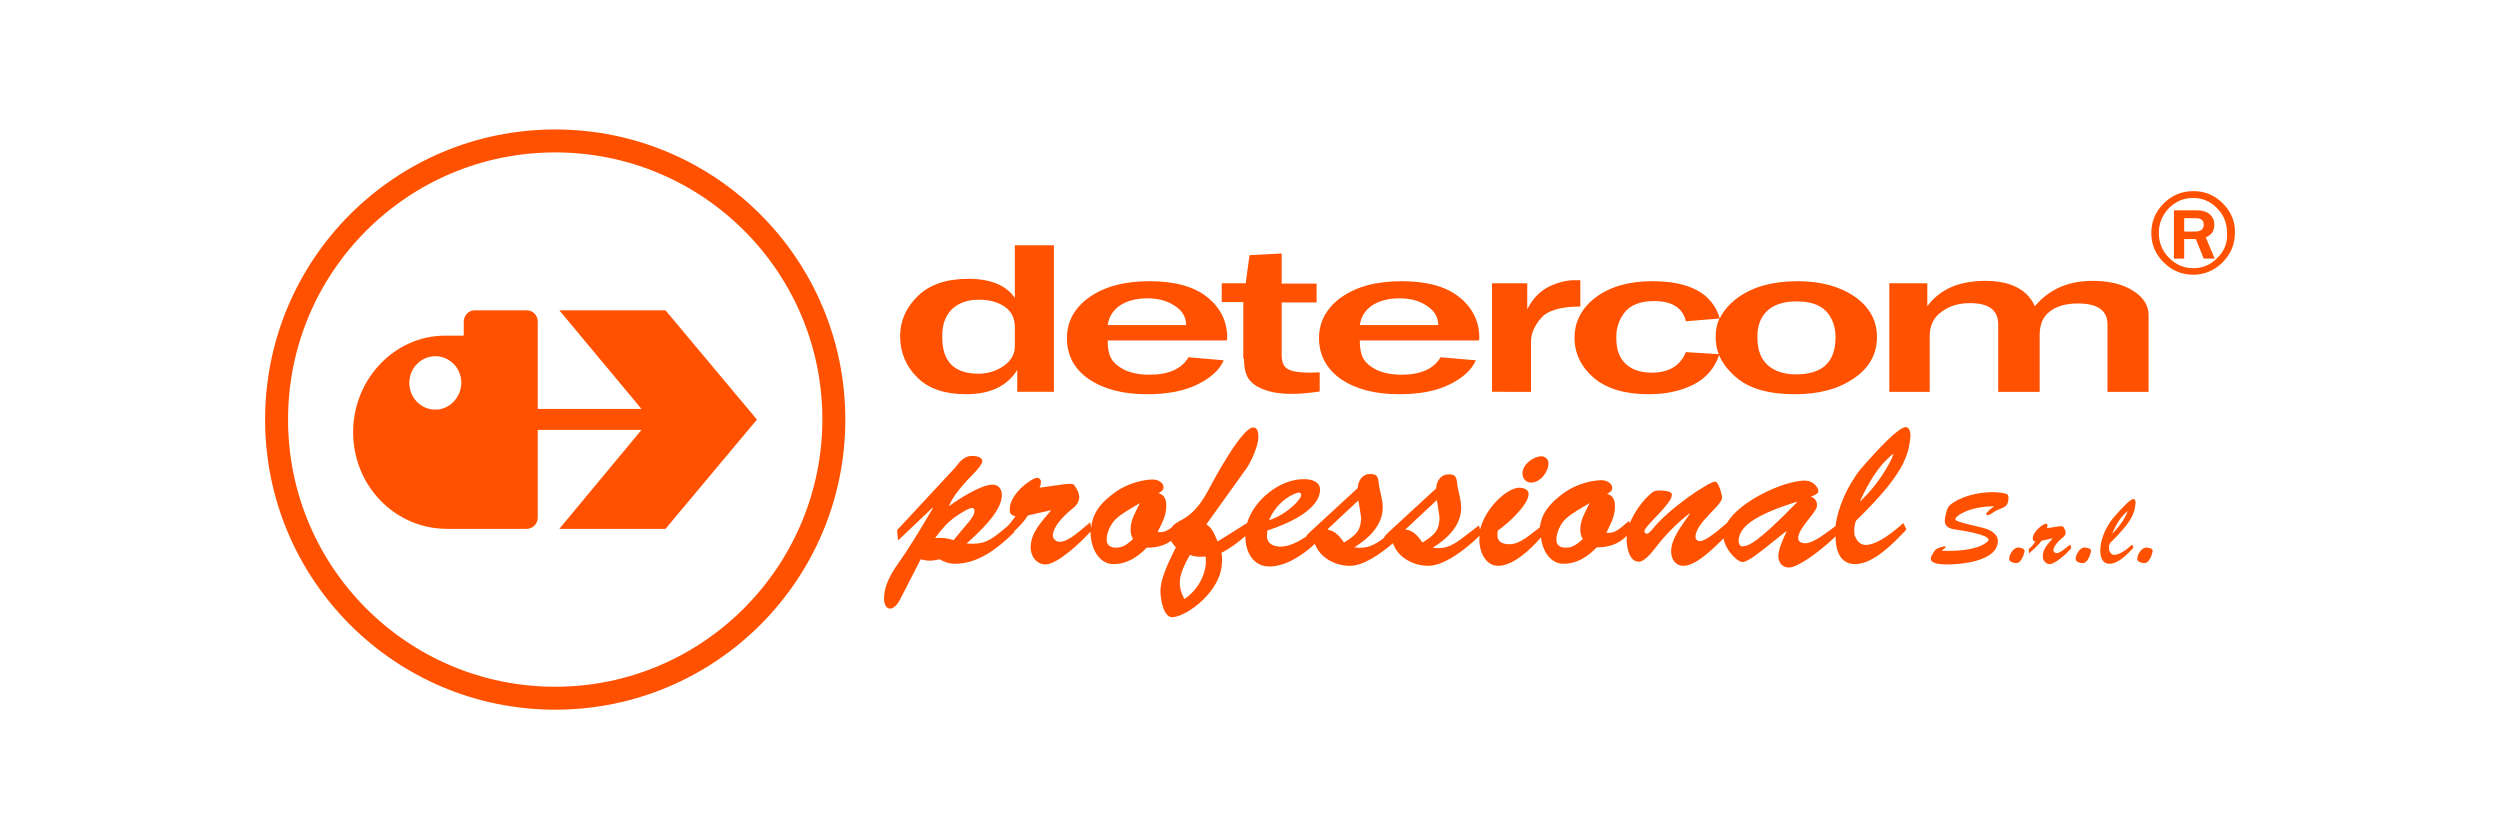 <?xml version="1.0" encoding="utf-8"?>
<!-- Generator: Adobe Illustrator 26.3.1, SVG Export Plug-In . SVG Version: 6.00 Build 0)  -->
<svg version="1.1" id="Livello_1" xmlns="http://www.w3.org/2000/svg" xmlns:xlink="http://www.w3.org/1999/xlink" x="0px" y="0px"
	 viewBox="0 0 729.9 245" style="enable-background:new 0 0 729.9 245;" xml:space="preserve">
<style type="text/css">
	.st0{fill:#FF5100;}
</style>
<g>
	<path class="st0" d="M444.5,138.2c0,1.5,1,2.7,2.5,2.7c2.7,0,5.1-3.1,5.1-5.7c0-1.1-1-2-2.1-2C447.6,133.3,444.5,135.6,444.5,138.2
		"/>
	<path class="st0" d="M556.4,124.7c-2,0-7.9,6.1-13.7,12.9c-3.3,4.5-6.1,10.3-6.8,16c-2.7,1.9-6.3,5-8.9,5c-1,0-2-0.4-2-1.5
		c0-3,5.5-7.5,5.5-9.5c0-1.4-0.6-2.1-1.8-2.6c0.6-0.2,2.2-0.8,2.2-1.6s-1.2-3.1-4.1-3.1c-6.2,0.2-18.8,5.9-22.6,12.4l-2.5,2.1
		c-1.2,1-4,3.2-5.5,3.2c-0.6,0-1.2-0.6-1.2-1.1c0-4.4,7.8-9.2,7.8-11.7c-0.2-1.3-0.6-2.5-1-3.4c-0.4-0.9-0.8-1.2-1-1.2
		c-1.8,0-13.6,7.8-18.7,14.3c-0.3,0.3-0.8,0.9-1.3,0.9c-0.4,0-0.7-0.3-0.7-0.7c0-1.5,8-8,8-10.5c0-0.4,0.3-1.3-3.5-1.4
		c-1.1,0-1.7,0.1-2.5,0.8c-2.4,2-4.9,5.4-6.3,8.8l-0.2-0.7c-2,1.5-3.8,3.9-6.6,3.4c1.2-2.5,2.5-4.7,2.5-7.5c0-1.9-0.4-3.3-2.3-3.8
		c0.7-0.4,1.5-0.8,1.5-1.7c0-1.7-2.1-2.4-3.5-2.3c-3.9,0.2-8.5,1.8-11.9,4.7c-3.1,2.5-5.3,5.2-5.7,9c-2.5,1.9-5.7,5-8.9,5
		c-2.9,0-3.9-1.4-3.4-4c2.7-1.8,9-7.5,9-10.7c0-1.4-1.7-1.8-2.8-1.8c-3.3,0-9.7,5.6-11.4,12.2l-0.3-1.2l-3.8,2.9
		c-3.1,2.4-5.6,4.3-9.7,3.6c4.1-2.5,8.3-6.4,8.3-11.6c0-2.8-1-5-1.2-7.4c-0.2-1.8-0.6-2.4-2.5-2.4c-2.3,0-3.5,2-3.6,4.1l-13.8,12.7
		c-0.4,0.4-1.2,1.1-1.5,1.8c-2.6,2-5,3.3-8.6,2.7c4.1-2.5,8.3-6.4,8.3-11.6c0-2.8-1-5-1.2-7.4c-0.2-1.8-0.6-2.4-2.5-2.4
		c-2.3,0-3.5,2-3.6,4.1l-13.8,12.7c-0.4,0.4-1,0.9-1.3,1.5c-2.4,1.6-5.1,2.9-7.4,2.9c-2,0-4.1-0.8-4-3.3l0.1-1.4
		c12.2-4,15.4-8.7,15.4-11.9c0-2.5-2.6-3.1-4.6-3.1c-7-0.1-14.6,5.9-16.7,12.8l-8.6,5.4c-0.8-1.8-1.5-4-3.3-5l11.9-16.6
		c1.3-2,3.3-6.4,3.3-8.9c0-1-0.1-2.8-1.5-2.8c-3.3,0-11.5,15.2-13.1,18.3c-2,3.6-4,6.6-7.8,8.7c-0.2,0.1-0.4,0.2-0.5,0.3l0-0.1
		c-0.2,0.1-0.4,0.3-0.5,0.4c-0.8,0.4-1.5,0.9-1.9,1.6c-1.2,0.9-2.5,1.6-4.1,1.3c1.2-2.5,2.5-4.7,2.5-7.5c0-1.9-0.4-3.3-2.3-3.8
		c0.7-0.4,1.5-0.8,1.5-1.7c0-1.7-2.1-2.4-3.5-2.3c-3.9,0.2-8.5,1.8-11.9,4.7c-3.2,2.5-5.4,5.4-5.7,9.4l-0.3-1.6
		c-2.1,1.6-6.1,5.7-8.9,5.7c-1,0-2-0.8-2-1.8c0-2.6,3.1-5.7,5-7.3c1.5-1.2,2.7-2.2,2.7-4.1c-0.1-1.1-0.6-2.2-1.5-3.4
		c-0.6-0.8-4.1,0-10.1,0.8c0.3-0.6,0.4-1.1,0.4-1.8c0-0.6-0.5-1.1-1.1-1.1c-1.5,0-8,4.6-8,9.2c0,1.3,0.4,1.8,1.7,2
		c-0.7,1-1.4,1.9-2.2,2.8c-5.5,4.7-7,5.5-12.1,5.2c7.1-6.3,10.3-10.7,10.3-14.2c0-1.7-1-3-2.7-3c-3.4,0-9.9,4.2-12.6,6.2l-0.1-0.1
		c1.3-2.9,3.3-5.2,5.4-7.5c1-1.1,4.3-4.1,4.3-5.5c0-1.2-2-1.5-2.9-1.5c-2.4,0-3.7,1.7-5.1,3.5l-16.9,18.2l0.3,3l10.1-9.6l0.1,0.1
		c-4.1,7-7.3,12.2-10.3,16.4c-2.6,3.7-4,6.9-4,10.1c0,1.1,0.4,2.9,1.8,2.9c1.2,0,2.4-1.7,2.9-2.7l6-11.7c0.8,0.2,1.7,0.4,2.6,0.4
		c1,0,2-0.2,2.9-0.4c1.5,0.8,2.8,1.3,4.5,1.3c6.9,0,12.6-4.6,17.3-9.2l0-0.3c1.4-1.3,2.8-2.7,4-4.6l6.6-1.5l0.1,0.1
		c-2.6,3.1-5.9,6.4-5.9,10.8c0,2.4,1.7,4.9,4.3,4.9c3.6,0,10.6-6.7,13.2-9.6c0,0.1,0,0.2,0,0.4c0.2,5.8,3.3,9.1,6.6,9.1
		c4,0,7.1-2,9.8-4.8c3,0,5.2-0.6,7.1-2c0.3,0.7,0.9,1.3,1.4,1.9c-1.7,3.6-4.5,8.7-4.5,12.8c0,2.1,0.8,8,3.8,7.6
		c4.7-0.7,13.6-7.7,14.1-15.3c0.1-1.1,0.2-2.3-0.1-3.5c2.6-1.3,4.8-3,7-4.9c0,0.2,0,0.4,0,0.5c0.1,4.2,2.3,8.4,7,8.4
		c4.6,0,9.5-3.1,13.3-6.6c1.5,4.1,5.9,6.3,9.9,6.4c4,0.2,9-3.3,12.9-6.6c1.4,4.2,5.9,6.5,10,6.6c4.8,0.2,11.3-4.9,15.3-8.8
		c0,0.4-0.1,0.8-0.1,1.2c0,3.3,1.7,7.6,5.5,7.6c4.4,0,9.5-4.8,12.5-8.3c0.6,4.9,3.4,7.7,6.5,7.7c4,0,7.1-2,9.8-4.8
		c3.8,0,6.4-1,8.8-3.4c-0.1,0.5-0.1,1-0.1,1.4c0.1,2.2,0.8,6.2,3.6,6.2c1.7,0,4.1-3.1,5-4.3c2.9-3.7,6.1-7,9.8-9.8l0.1,0.1
		c-2,2.9-5.5,7.1-5.5,11c0,2.2,1.2,4.2,3.6,4.2c3.5,0,8.2-4.5,11.7-8c0.5,3.2,3.9,6.9,5.6,6.9c1.5,0,5.5-3.3,6.8-4.3l5.9-4.7
		l0.1,0.1c-0.8,1.7-2.4,5.1-2.4,7.1c0,1.8,1,3.4,3.1,3.4c2.9,0,10.2-5.7,13.6-9.1c0,3.7,1.1,8.1,5.7,8.1c5.5,0,11.5-6.4,15-10.1
		l-0.9-1.9c-2.5,2.3-7.5,6.4-11,6.4c-1.7,0-2.6-1.3-3.2-2.7c-0.3-1.5-0.1-3.3,0.4-4.4c13.8-13.4,15.5-19,15.9-25.1
		C557.7,126.2,557.5,124.7,556.4,124.7 M379.1,143.8c0.4-0.1,0.8,0.3,0.8,0.7c0.1,1.1-3.8,5.5-9.4,7.4
		C372.2,147.7,375.9,144.6,379.1,143.8 M278.4,157.7c-1.7-0.6-3.5-0.8-5.4-0.6c1.7-2.3,3.5-4.5,5.9-6.2c0.8-0.6,3.9-2.6,4.9-2.6
		c0.5,0,0.7,0.4,0.7,0.9c0,1.1-0.9,2.2-1.6,3.1L278.4,157.7z M330.8,157.4c-1.5,1.3-2.8,2.5-4.9,2.5c-1.6,0-2.8-0.6-2.8-2.4
		c0-2,1.2-4.5,2.6-5.9c1.9-1.8,4.9-3.4,7.1-4.7c-1,2.1-2.7,4.8-2.7,7.4C330,155.6,330.3,156.4,330.8,157.4 M345.8,174.9
		c-1-1.8-1.5-3.6-1.3-5.7c0.3-2.1,1.3-4.4,2.9-7.2c1.5,0.6,2.5,0.6,4.6,0.5C352.6,167.3,349.7,172.3,345.8,174.9 M392.4,158.4
		c-1.1-1.6-2.5-3.4-4.6-3.7l-0.1-0.3l8.9-8.3c0.4,2.2,0.6,3.9,0.8,5.2C397.2,154.9,396.2,156,392.4,158.4 M415.3,158.4
		c-1.2-1.7-2.6-3.6-5-3.8l9.2-8.6c0.4,2.2,0.6,3.9,0.8,5.2C420.1,154.9,419.1,156,415.3,158.4 M462.1,157.4
		c-1.5,1.3-2.8,2.5-4.9,2.5c-1.6,0-2.8-0.6-2.8-2.4c0-2,1.2-4.5,2.6-5.9c1.9-1.8,4.9-3.4,7.1-4.7c-1,2.1-2.7,4.8-2.7,7.4
		C461.3,155.6,461.6,156.4,462.1,157.4 M508.9,159.5c-1,0.2-1.2-1-1.3-1.3c0-3.1,1.8-7,17-11.7l0.1,0.1
		C512.2,159.5,510.2,159.3,508.9,159.5 M543.2,146.3l-0.1-0.1c2.4-5.1,5.2-10.3,9.8-13.8C551.7,135.9,547.7,142.1,543.2,146.3"/>
	<path class="st0" d="M585.5,144.1c-1.3-0.3-2.5-0.4-3.8-0.4c-6.6,0-12,2.8-12.9,4.4c-0.5,0.8-1,3-1,4c0,1.8,1.6,2.3,3.1,2.5
		c1.4,0.2,9.7,1.4,9.7,3c0,0.5-2.9,3.6-13.6,3.2v-0.1c0.2-0.2,0.3-0.3,0.5-0.4c0.2-0.1,0.5-0.3,0.5-0.6c0-0.2-0.1-0.2-0.2-0.2
		c-0.5,0-2.2,0.6-2.6,0.9c-0.5,0.5-1.5,2-1.5,2.7c0,1.7,3.7,1.7,4.8,1.7c4.3,0,14.8-1,14.8-6.9c0-1.5-1.4-3.1-4.4-3.8
		c-8.4-1.9-8-2.2-8-2.6c0-0.7,3.4-3.5,11.1-3.7l0.1,0.1c-1.6,1.1-2.2,2-2.2,2.1c0,0.3,0.2,0.4,0.5,0.4c0.2,0,0.5-0.2,0.8-0.3
		c1.2-0.8,1.4-1,2.7-1.5c1.8-0.7,2.5-1.2,2.5-3.4C586.3,144.5,586.2,144.3,585.5,144.1"/>
	<path class="st0" d="M589.6,159.9c-1.7-0.4-3,2.1-3,3.2c0,1,1.1,1.2,1.9,1.3c1.9,0.2,2.6-3.5,2.6-3.5C591,160,590,160,589.6,159.9"
		/>
	<path class="st0" d="M600.4,161.5c-0.4,0-0.9-0.4-0.9-0.8c0-1.2,1.5-2.7,2.3-3.4c0.7-0.6,1.3-1,1.3-1.9c-0.1-0.5-0.3-1-0.7-1.6
		c-0.3-0.4-1.9,0-4.8,0.4c0.1-0.3,0.2-0.5,0.2-0.8c0-0.3-0.2-0.5-0.5-0.5c-0.7,0-3.8,2.2-3.8,4.3c0,0.6,0.2,0.9,0.8,0.9
		c-0.6,0.8-1.2,1.6-2,2.2l0.1,1.3c1.3-1.3,2.5-2.1,3.6-3.7l3.1-0.7l0.1,0.1c-1.2,1.4-2.8,3-2.8,5.1c0,1.1,0.8,2.3,2,2.3
		c1.7,0,5.2-3.3,6.3-4.6l-0.2-1.1C603.5,159.5,601.7,161.5,600.4,161.5"/>
	<path class="st0" d="M609,159.9c-1.7-0.4-3,2.1-3,3.2c0,1,1.1,1.2,1.9,1.3c1.9,0.2,2.6-3.5,2.6-3.5C610.5,160,609.4,160,609,159.9"
		/>
	<path class="st0" d="M622.9,145.7c-1,0-3.7,2.9-6.4,6.1c-1.8,2.5-3.3,5.8-3.3,8.9c0,1.8,0.5,3.9,2.7,3.9c2.6,0,5.4-3,7-4.7
		l-0.4-0.9c-1.2,1.1-3.5,3-5.2,3c-0.8,0-1.2-0.6-1.5-1.3c-0.1-0.7-0.1-1.6,0.2-2.1c6.5-6.3,7.3-8.9,7.5-11.8
		C623.5,146.4,623.4,145.7,622.9,145.7 M616.7,155.8L616.7,155.8c1-2.5,2.4-4.9,4.5-6.6C620.7,150.9,618.8,153.8,616.7,155.8"/>
	<path class="st0" d="M627,159.9c-1.7-0.4-3,2.1-3,3.2c0,1,1.1,1.2,1.9,1.3c1.9,0.2,2.6-3.5,2.6-3.5C628.5,160,627.4,160,627,159.9"
		/>
	<path class="st0" d="M282.1,115.1c7,0,12-2.4,14.9-7.1v6.4h10.7V71.6h-11.4v15.4c-2.5-3.7-7.1-5.6-13.6-5.6c-6.4,0-11.3,1.7-14.7,5
		c-3.4,3.3-5.2,7.2-5.2,11.7c0,4.8,1.7,8.8,5,12.1C271.1,113.5,275.9,115.1,282.1,115.1 M277.9,90.3c1.9-1.8,4.5-2.8,7.9-2.8
		c3.1,0,5.6,0.7,7.6,2.1c2,1.4,2.9,3.4,2.9,6v5.4c0,2.4-1.1,4.3-3.2,5.8c-2.2,1.5-4.6,2.3-7.4,2.3c-7.1,0-10.6-3.5-10.6-10.6
		C275,94.9,276,92.2,277.9,90.3"/>
	<path class="st0" d="M317.9,110.7c4.3,2.9,9.9,4.4,17,4.4c5.8,0,10.7-0.9,14.6-2.8c3.9-1.9,6.5-4.2,7.8-7.1l-10.3-0.9
		c-2,3.4-5.8,5.1-11.4,5.1c-2.9,0-5.3-0.5-7.3-1.4c-1.9-1-3.2-2.1-3.9-3.4c-0.7-1.3-1-3-1-5.2h34.8l0.1-0.8c0-4.8-2-8.8-5.9-11.9
		c-3.9-3.1-9.5-4.6-16.8-4.6c-7.4,0-13.2,1.6-17.6,4.7c-4.3,3.1-6.5,7.1-6.5,11.9C311.5,103.7,313.6,107.7,317.9,110.7 M327.1,89.1
		c2.1-1.3,4.7-2,7.9-2c3.2,0,5.8,0.7,8,2.2c2.2,1.4,3.3,3.3,3.3,5.6h-22.9C323.8,92.4,325,90.5,327.1,89.1"/>
	<path class="st0" d="M363.2,104.7c0,2.8,0.5,4.8,1.5,6.1c1,1.3,2.6,2.4,4.8,3.1c2.2,0.8,4.8,1.1,7.9,1.1c1.9,0,4.5-0.2,7.9-0.7
		v-5.6c-1,0-2,0.1-2.9,0.1c-3.2,0-5.4-0.4-6.5-1.1c-1.2-0.7-1.7-2.1-1.7-4.1V88.3h10.2v-5.5h-10.2V74l-9.4,0.5l-1.1,8.2h-7v5.5h6.3
		V104.7z"/>
	<path class="st0" d="M391.5,110.7c4.3,2.9,9.9,4.4,17,4.4c5.9,0,10.7-0.9,14.6-2.8c3.9-1.9,6.5-4.2,7.8-7.1l-10.3-0.9
		c-2,3.4-5.8,5.1-11.4,5.1c-2.9,0-5.3-0.5-7.3-1.4c-1.9-1-3.2-2.1-3.9-3.4c-0.7-1.3-1-3-1-5.2h34.8l0.1-0.8c0-4.8-2-8.8-5.9-11.9
		c-3.9-3.1-9.5-4.6-16.8-4.6c-7.4,0-13.2,1.6-17.6,4.7c-4.3,3.1-6.5,7.1-6.5,11.9C385.1,103.7,387.3,107.7,391.5,110.7 M400.7,89.1
		c2.1-1.3,4.7-2,7.9-2c3.2,0,5.8,0.7,8,2.2c2.2,1.4,3.3,3.3,3.3,5.6H397C397.4,92.4,398.6,90.5,400.7,89.1"/>
	<path class="st0" d="M447,99.7c0-2.2,0.9-4.4,2.8-6.7c1.9-2.3,5.7-3.5,11.6-3.5v-7.7c-0.6,0-1.1,0-1.5,0c-2.7,0-5.3,0.7-7.9,2
		c-2.6,1.4-4.6,3.5-6.1,6.5v-7.6h-10.3v31.7H447V99.7z"/>
	<path class="st0" d="M465.3,110.3c3.8,3.2,9.1,4.8,16.1,4.8c5.1,0,9.5-1,13.2-2.9c3.6-1.9,6-4.7,7.3-8.5c1,2.3,2.6,4.4,4.9,6.4
		c3.9,3.4,9.7,5,17.2,5c7,0,12.7-1.5,17.2-4.6c4.5-3,6.8-7.1,6.8-12.1c0-4.8-2.2-8.8-6.5-11.8c-4.4-3-9.9-4.5-16.7-4.5
		c-7.2,0-12.9,1.6-17.3,4.7c-2.5,1.8-4.3,3.9-5.4,6.2c-2.1-7.3-8.7-10.9-19.7-10.9c-6.9,0-12.3,1.6-16.5,4.7
		c-4.1,3.1-6.2,7.1-6.2,11.8C459.7,103.2,461.6,107.1,465.3,110.3 M515.8,90.9c1.9-1.9,4.8-2.9,8.8-2.9c3.8,0,6.6,0.9,8.5,2.8
		c1.8,1.9,2.8,4.4,2.8,7.7c0,7.2-3.8,10.8-11.5,10.8c-3.5,0-6.3-0.9-8.3-2.7c-2-1.8-3-4.5-3-7.9C513,95.4,513.9,92.8,515.8,90.9
		 M474.4,91.1c1.8-2.1,4.6-3.2,8.5-3.2c5.3,0,8.4,2,9.3,5.9L502,93c-0.8,1.7-1.1,3.5-1.1,5.5c0,1.7,0.3,3.4,0.9,4.9l-9.6-0.6
		c-1.6,4-5,6-10,6c-3.3,0-5.8-0.9-7.6-2.6c-1.8-1.7-2.7-4.2-2.7-7.4C471.8,95.8,472.7,93.3,474.4,91.1"/>
	<path class="st0" d="M566.9,91c2.3-1.7,5-2.5,8.3-2.5c5.5,0,8.2,2.1,8.2,6.2v19.7h12.1V97.8c0-3.1,1-5.4,3-6.9
		c2-1.5,4.7-2.3,8.1-2.3c5.8,0,8.7,2,8.7,6.1v19.7h12V92c0-2.8-1.5-5.2-4.5-7.1c-3-1.9-6.9-2.9-11.8-2.9c-7.2,0-12.8,2.5-16.9,7.4
		c-2.2-4.9-7.1-7.4-14.5-7.4c-7.7,0-13.3,2.5-16.9,7.4v-6.7h-11.1v31.7h11.8V97.8C563.5,94.9,564.6,92.6,566.9,91"/>
	<path class="st0" d="M646.5,65.6c0-1.2-0.4-2.2-1.3-3c-0.9-0.8-2.2-1.2-4-1.2h-6.5v14.1h3v-5.7h3.4l2.3,5.7h3.2l-2.6-6.2
		C645.7,68.6,646.5,67.4,646.5,65.6 M640.8,67.6h-3.1v-3.9h3.3c1.6,0,2.4,0.6,2.4,1.9C643.4,66.9,642.6,67.6,640.8,67.6"/>
	<path class="st0" d="M649,59.4c-2.4-2.4-5.2-3.6-8.6-3.6c-3.4,0-6.3,1.2-8.7,3.6c-2.4,2.4-3.6,5.3-3.6,8.6c0,3.4,1.2,6.2,3.6,8.6
		c2.4,2.4,5.3,3.6,8.6,3.6c3.3,0,6.2-1.2,8.6-3.6c2.4-2.4,3.6-5.3,3.6-8.6C652.6,64.7,651.4,61.8,649,59.4 M647.4,75.3
		c-2,2-4.3,3-7,3c-2.8,0-5.1-1-7.1-3c-2-2-3-4.4-3-7.3c0-2.8,1-5.2,2.9-7.2c2-2,4.3-3,7.1-3c2.7,0,5.1,1,7,3c2,2,2.9,4.4,2.9,7.2
		C650.4,70.9,649.4,73.3,647.4,75.3"/>
	<path class="st0" d="M163.3,90.6l24,28.8h-30.3V93.9c0-1.8-1.4-3.3-3.2-3.3h-15.2c-1.8,0-3.2,1.5-3.2,3.3V98l-5.5,0
		c-14.6,0-26.8,12.6-26.8,28.2c0,15.6,12.2,28.2,27.4,28.2l8.1,0h15.2c1.8,0,3.2-1.5,3.2-3.3v-25.6h30.3l-24,28.9h31l26.7-31.9
		l-26.7-31.9H163.3z M127.1,119.6c-4.2,0-7.6-3.5-7.6-7.8c0-4.3,3.4-7.8,7.6-7.8c4.2,0,7.6,3.5,7.6,7.8
		C134.6,116.1,131.2,119.6,127.1,119.6"/>
	<path class="st0" d="M162.1,37.8c-46.8,0-84.7,37.9-84.7,84.7c0,46.8,37.9,84.7,84.7,84.7c46.8,0,84.7-37.9,84.7-84.7
		C246.8,75.7,208.9,37.8,162.1,37.8z M162.1,200.5c-43.1,0-78-34.9-78-78c0-43.1,34.9-78,78-78c43.1,0,78,34.9,78,78
		C240,165.5,205.1,200.5,162.1,200.5z"/>
</g>
</svg>
